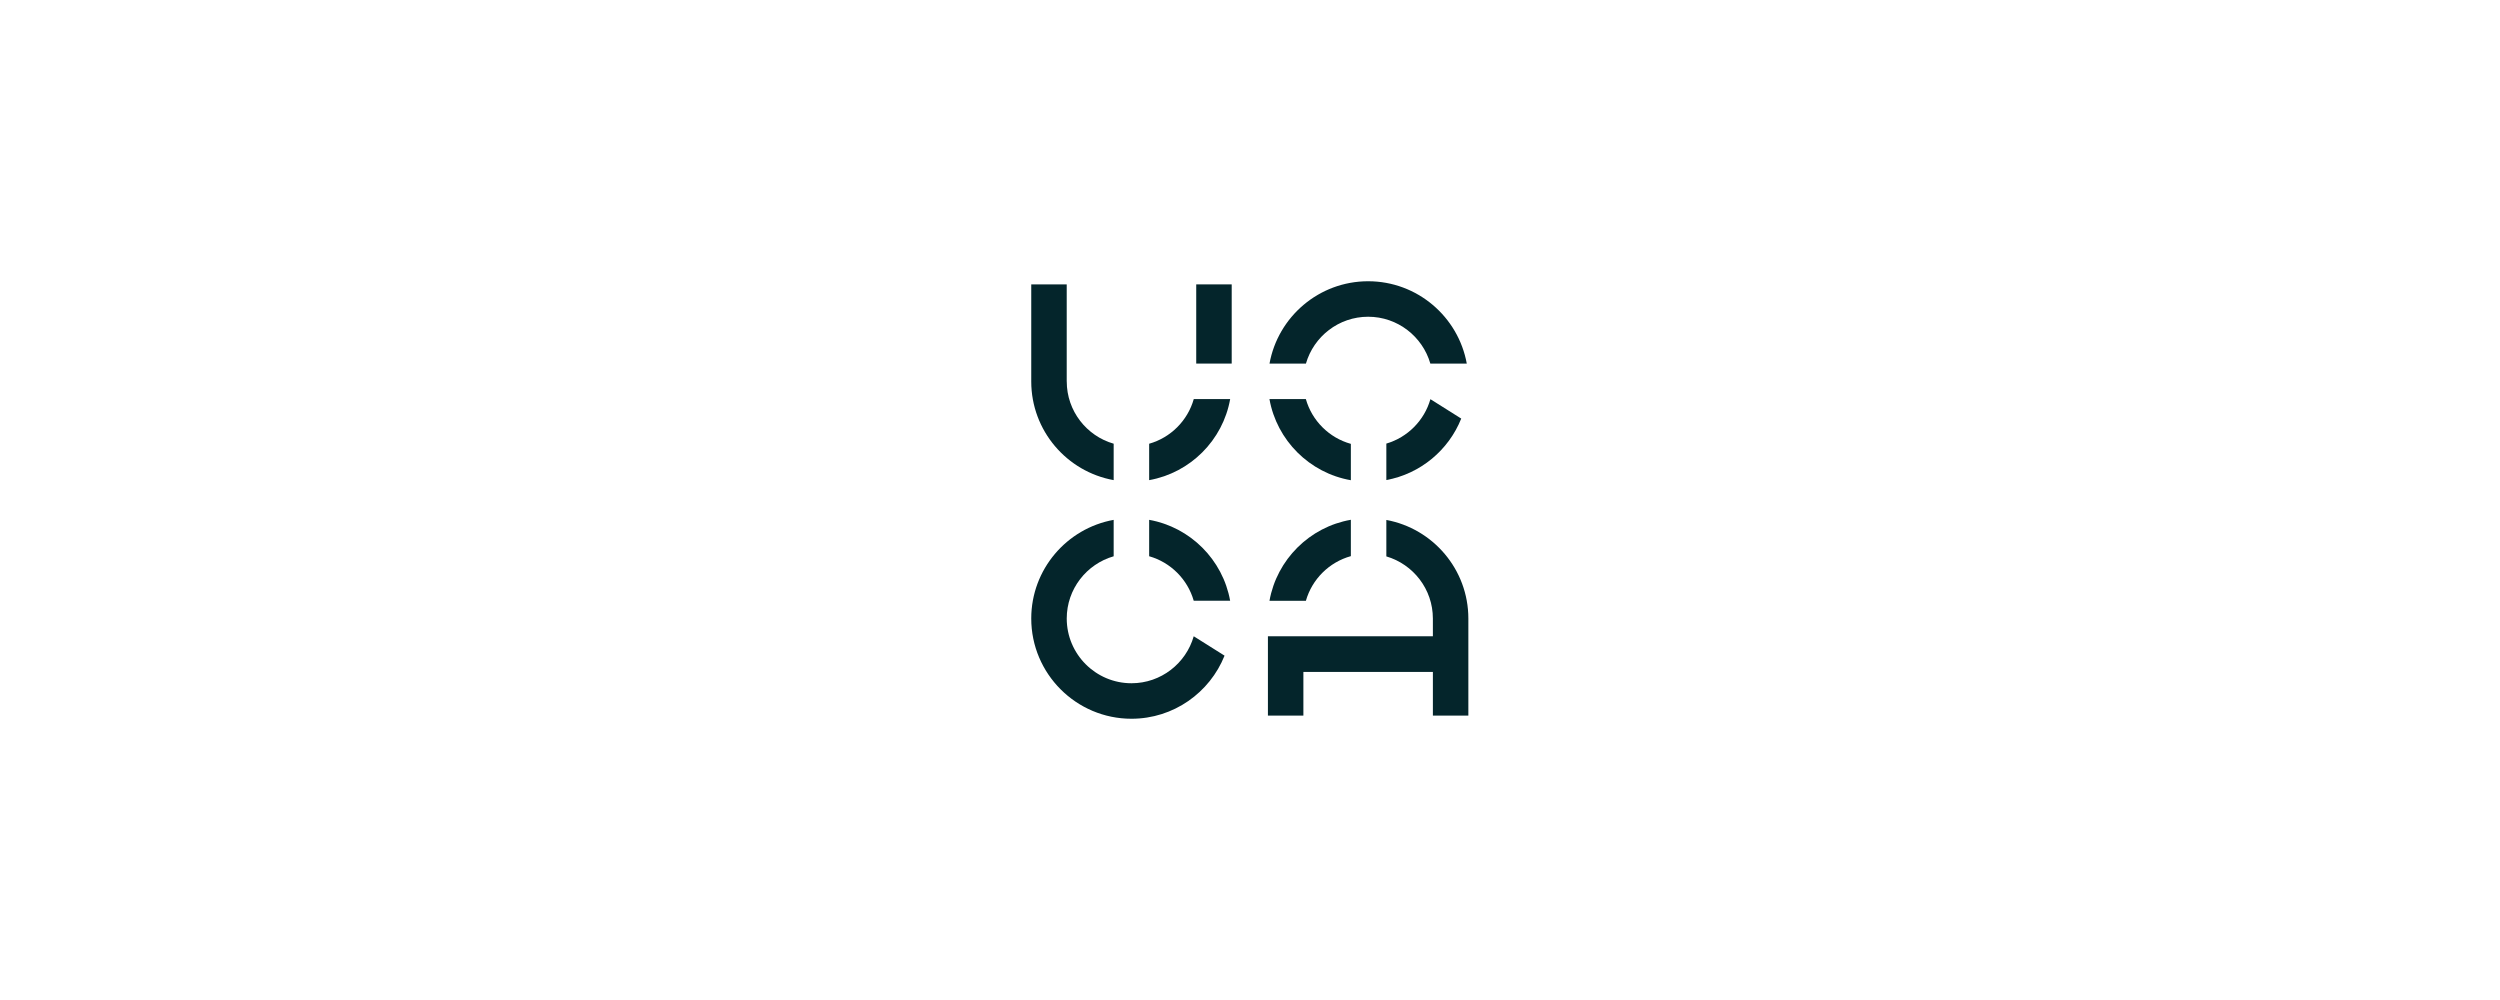 <svg width="240" height="96" viewBox="0 0 240 96" fill="none" xmlns="http://www.w3.org/2000/svg">
<g clip-path="url(#clip0_1305_20295)">
<path d="M106.912 42.596C104.315 41.851 102.408 39.456 102.408 36.622H102.405V27.302H99V36.622C99 41.345 102.42 45.283 106.912 46.092V42.596Z" fill="#04252B"/>
<path d="M110.319 42.599V46.094C114.271 45.389 117.394 42.263 118.096 38.31H114.602C114.018 40.379 112.387 42.012 110.319 42.599Z" fill="#04252B"/>
<path d="M118.243 27.301H114.838V34.903H118.243V27.301Z" fill="#04252B"/>
<path d="M129.682 46.101V42.611C127.597 42.032 125.95 40.392 125.362 38.312H121.867C122.572 42.276 125.714 45.408 129.682 46.101Z" fill="#04252B"/>
<path d="M110.319 49.904V53.399C112.382 53.985 114.009 55.612 114.598 57.673H118.094C117.386 53.728 114.266 50.609 110.319 49.904Z" fill="#04252B"/>
<path d="M129.682 53.389V49.899C125.718 50.591 122.58 53.716 121.87 57.674H125.366C125.958 55.601 127.602 53.967 129.682 53.389Z" fill="#04252B"/>
<path d="M133.089 49.915V53.414C135.668 54.172 137.556 56.558 137.556 59.378L137.557 61.081H125.125H121.72V64.504V68.699H125.125V64.504H137.557V68.699H140.962V59.378C140.962 54.669 137.563 50.739 133.089 49.915Z" fill="#04252B"/>
<path d="M137.313 34.903H140.81C139.997 30.415 136.061 27 131.342 27C126.622 27 122.685 30.415 121.873 34.903H125.37C126.118 32.31 128.511 30.407 131.342 30.407C134.172 30.407 136.565 32.31 137.313 34.903Z" fill="#04252B"/>
<path d="M114.598 61.081C113.855 63.682 111.458 65.592 108.622 65.592C105.195 65.592 102.407 62.805 102.407 59.377C102.407 56.544 104.314 54.149 106.912 53.403V49.907C102.419 50.717 99 54.656 99 59.377C99 64.683 103.317 69 108.622 69C112.668 69 116.138 66.488 117.557 62.943L114.598 61.081Z" fill="#04252B"/>
<path d="M137.319 38.321C136.736 40.368 135.129 41.986 133.089 42.585V46.085C136.368 45.481 139.069 43.208 140.278 40.184L137.319 38.321Z" fill="#04252B"/>
</g>
<defs>
<clipPath id="clip0_1305_20295">
<rect width="42" height="42" fill="white" transform="translate(99 27)"/>
</clipPath>
</defs>
</svg>
